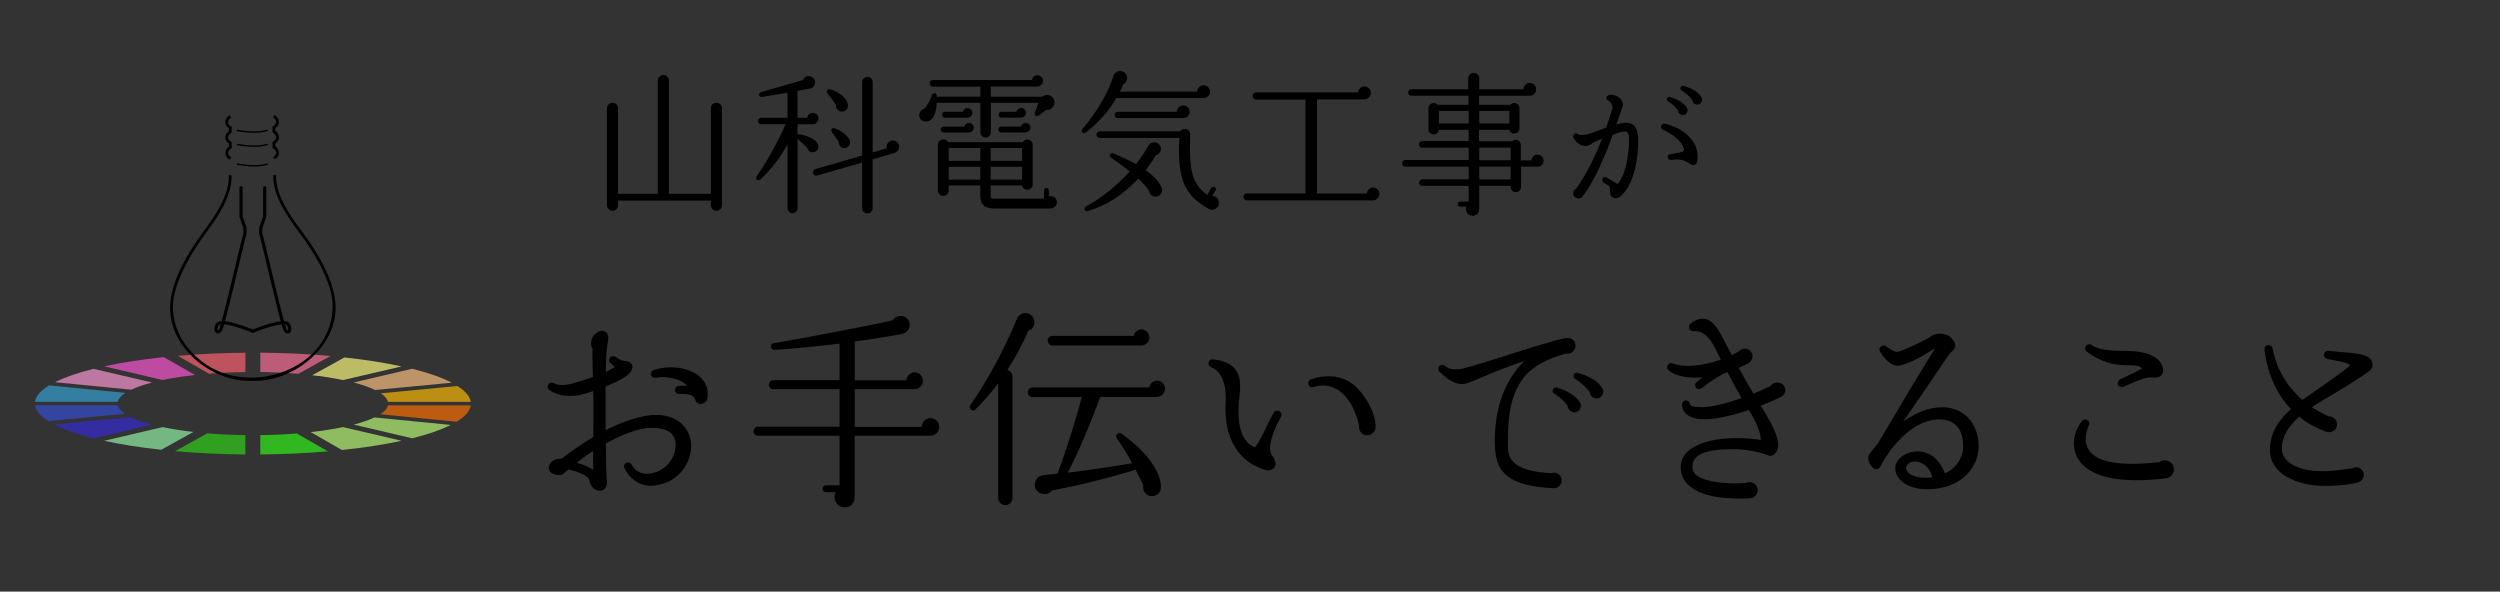 <?xml version="1.0" encoding="UTF-8"?>
<svg id="_レイヤー_1" data-name="レイヤー 1" xmlns="http://www.w3.org/2000/svg" viewBox="0 0 393 93">
  <rect x="0" y="0" width="393" height="93" fill="#333333" stroke="none"/>
  <defs>
    <style>
      .cls-1 {
        fill: #30f815;
      }

      .cls-2 {
        fill: #ff6272;
      }

      .cls-3 {
        fill: #ffc480;
      }

      .cls-4 {
        fill: #32a2d6;
      }

      .cls-5 {
        fill: #ffba02;
      }

      .cls-6 {
        fill: #beff78;
      }

      .cls-7 {
        fill: #322ad6;
      }

      .cls-8 {
        fill: none;
        stroke: #000;
        stroke-linecap: round;
        stroke-linejoin: round;
        stroke-width: .5px;
      }

      .cls-9 {
        fill: #94f8a8;
      }

      .cls-10 {
        fill: #ff9ad6;
      }

      .cls-11 {
        fill: #30d415;
      }

      .cls-12 {
        fill: #ff7000;
      }

      .cls-13 {
        opacity: .67;
      }

      .cls-14 {
        fill: #ffff80;
      }

      .cls-15 {
        fill: #ff709a;
      }

      .cls-16 {
        fill: #ff56d6;
      }

      .cls-17 {
        fill: #324cd6;
      }
    </style>
  </defs>
  <g>
    <g class="cls-13">
      <path class="cls-2" d="m27.94,55.93l4.91,2.82c1.86-.15,3.77-.24,5.73-.26v-3.04c-3.65.03-7.21.19-10.63.49Z"/>
      <path class="cls-16" d="m29.52,58.3l-3.77-2.16c-3.46.36-6.61.85-9.38,1.45l9.2,2.15c1.52-.32,3.23-.58,5.09-.79l-1.14-.65Z"/>
      <path class="cls-4" d="m15.52,61.35l-7.8-.77c-1.35.82-2.1,1.69-2.22,2.58h13.01c.11-.48.51-.95,1.2-1.4l-4.19-.41Z"/>
      <path class="cls-10" d="m23.9,60.13l-9.2-2.15c-2.49.62-4.52,1.33-6.05,2.1l8.03.79,3.96.39c.86-.41,1.95-.79,3.26-1.13Z"/>
      <path class="cls-5" d="m71.92,60.68l-12.06,1.15c.64.43,1.02.88,1.13,1.34h13.01c-.12-.85-.82-1.69-2.08-2.48Z"/>
      <path class="cls-3" d="m57.46,60.69s0,0,.01,0c.35.12.66.25.96.38.09.04.17.08.25.11.1.04.2.09.29.13l12.06-1.15c-1.55-.81-3.64-1.54-6.23-2.19l-9.2,2.15c.14.04.27.08.4.11.11.03.23.06.34.1.39.11.76.23,1.11.35Z"/>
      <path class="cls-15" d="m42.1,58.5c.63.02,1.25.04,1.87.07,0,0,0,0,0,0,.61.03,1.22.07,1.82.11.17.01.35.03.52.04.2.01.4.03.59.04l2.77-1.53,2.29-1.27c-3.53-.32-7.23-.49-11.04-.52v3.04c.21,0,.42,0,.63.01.18,0,.36,0,.54.01Z"/>
      <path class="cls-14" d="m50.06,59.1c.53.07,1.05.14,1.55.22,0,0,0,0,0,0,.5.08.99.17,1.47.26.13.03.26.05.39.08.15.03.3.06.45.09l4.66-1.09,4.54-1.06c-2.67-.58-5.68-1.06-8.98-1.41l-1.86,1.03-3.2,1.77c.17.02.34.04.51.06.15.02.31.04.46.06Z"/>
      <path class="cls-9" d="m16.37,69.29c2.67.58,5.68,1.06,8.98,1.41l1.86-1.03,3.2-1.77c-1.76-.2-3.38-.46-4.84-.76l-9.2,2.15Z"/>
      <path class="cls-6" d="m55.6,66.75l9.2,2.15c2.49-.62,4.52-1.33,6.05-2.1l-8.03-.79-3.96-.39c-.86.41-1.95.79-3.26,1.13Z"/>
      <path class="cls-17" d="m7.58,66.2l12.06-1.15c-.64-.43-1.02-.88-1.13-1.34H5.5c.12.85.82,1.69,2.08,2.48Z"/>
      <path class="cls-12" d="m63.98,65.53l7.8.77c1.35-.82,2.1-1.69,2.22-2.58h-13.01c-.11.48-.51.95-1.2,1.4l4.19.41Z"/>
      <path class="cls-6" d="m49.98,68.58l3.77,2.16c3.46-.36,6.61-.85,9.38-1.45l-9.2-2.15c-1.52.32-3.23.58-5.09.79l1.14.65Z"/>
      <path class="cls-7" d="m20.53,65.57l-12.06,1.15c1.55.81,3.64,1.54,6.23,2.19l9.2-2.15c-1.36-.36-2.49-.75-3.37-1.19Z"/>
      <path class="cls-1" d="m51.56,70.96l-4.91-2.82c-1.86.15-3.77.24-5.73.26v3.04c3.65-.03,7.21-.19,10.63-.49Z"/>
      <path class="cls-11" d="m29.82,69.65l-2.29,1.27c3.53.32,7.23.49,11.04.52v-3.04c-2.05-.03-4.06-.12-5.98-.28l-2.77,1.53Z"/>
    </g>
    <g>
      <path d="m35.97,27.54l.44.02c.1,3.38-2.36,6.79-4.24,9.33-1.72,2.36-4.66,6.9-4.95,10.78-.23,3.1,1.14,6.21,3.76,8.52,7.43,6.86,21.76,1.98,21.3-8.6-.31-3.88-3.28-8.4-5.02-10.75-1.9-2.53-4.38-5.92-4.31-9.3l.44-.02c-.08,3.27,2.35,6.57,4.22,9.06,2.16,2.91,4.8,7.18,5.11,10.98.64,6.64-6.41,12.52-13.03,12.31-6.64.25-13.5-5.56-12.91-12.22.28-3.8,2.89-8.08,5.03-11.01,1.85-2.51,4.26-5.82,4.16-9.09Z"/>
      <path d="m36.08,18.1l.25.37-.12-.18.12.18c-.59.42-.72,1,.1,1.46v.9c-.64.4-.88,1.03,0,1.53v.9c-.54.33-.91.98-.09,1.46l-.24.37c-.98-.58-.78-1.57-.11-2.06v-.44c-.9-.58-.63-1.55,0-1.99v-.44c-1.06-.71-.46-1.73.09-2.06Z"/>
      <path d="m43.17,18.07c.55.33,1.15,1.35.11,2.06v.44c.63.44.9,1.4,0,1.99v.44c.68.48.89,1.47-.09,2.06l-.25-.37c.82-.49.44-1.14-.1-1.46v-.9c.88-.49.63-1.14,0-1.53v-.9c.81-.46.67-1.06.09-1.46l.24-.37Z"/>
      <path d="m37.27,25.67s2.94.64,4.79-.01l.07.21c-1.91.67-4.79.05-4.91.02l.05-.22Z"/>
      <path d="m37.26,22.58s2.94.64,4.79-.01l.07.21c-1.91.67-4.79.05-4.91.02l.05-.22Z"/>
      <path d="m37.25,20.37s2.94.64,4.79-.01l.07.21c-1.91.67-4.79.05-4.91.02l.05-.22Z"/>
    </g>
    <g>
      <path class="cls-8" d="m39.75,52.06s-4.94-2.03-5.55-1.09,0,1.59.45.96,3.49-14.12,3.86-15.2v-.9l-.62-1.8v-4.51"/>
      <path class="cls-8" d="m39.75,52.06s4.94-2.03,5.55-1.09,0,1.59-.45.96-3.49-14.12-3.86-15.2v-.9s.62-1.8.62-1.8v-4.51"/>
    </g>
  </g>
  <g>
    <path d="m113.5,32.27c0,.48-.41.86-.89.86s-.86-.38-.86-.86v-.74h-14.59v.74c0,.48-.38.86-.86.86s-.89-.38-.89-.86v-15.24c0-.48.41-.89.89-.89s.86.41.86.89v13.44h6.24V12.66c0-.48.41-.86.89-.86s.86.38.86.86v17.81h6.6v-13.47c0-.48.38-.86.86-.86s.89.38.89.86v15.27Z"/>
    <path d="m127.77,19.53h-2.4v1.63c.07-.05.19-.07.29-.05,1.27.19,2.38.74,2.81,1.39.38.55.12,1.3-.55,1.42-.48.1-.94-.22-1.03-.67-.34-.38-1.01-1.03-1.51-1.44v10.92c0,.43-.36.79-.79.79s-.79-.36-.79-.79v-10.06c-1.06,1.99-2.45,3.82-4.25,5.54-.38.36-.91-.07-.6-.5,2.45-3.48,4.27-7.51,4.56-8.19h-3.86c-.29,0-.5-.22-.5-.5s.22-.5.5-.5h4.15v-3.94c-1.01.17-3,.5-3.96.65-.6.1-.7-.62-.17-.77,2.93-.82,5.35-1.51,6.55-1.87.24-.55.79-.79,1.34-.53.5.24.72.82.48,1.32-.14.31-.46.5-.77.55-.46.07-1.39.26-1.9.36v4.22h1.51c.05-.43.43-.77.89-.77.5,0,.89.38.89.89s-.41.89-.89.89Zm12.82,4.51l-3.41,1.01v7.66c0,.46-.36.84-.82.84s-.84-.38-.84-.84v-7.15l-7.08,2.04c-.26.07-.55-.1-.62-.36-.07-.26.07-.58.34-.65l7.37-2.14v-11.54c0-.46.38-.82.84-.82s.82.36.82.82v11.06l2.21-.67c-.14-.62.31-1.22.96-1.22.55,0,.98.43.98.98,0,.46-.31.86-.74.98Zm-8.16-6.5c-.6.05-1.08-.46-1.01-1.06-.24-.34-1.08-1.51-1.32-1.8-.31-.36,0-.77.41-.65,1.56.46,2.62,1.51,2.76,2.33.1.58-.19,1.13-.84,1.18Zm.41,5.74c-.55.07-1.01-.41-.98-.96-.17-.26-.91-1.32-1.08-1.56-.22-.31-.05-.74.41-.6,1.03.31,2.11,1.22,2.38,1.87.22.53-.12,1.18-.72,1.25Z"/>
    <path d="m164.47,17.27l-1.2.91c-.36.26-.74-.07-.6-.46l.6-1.56h-7.51v4.63c0,.46-.36.82-.82.82s-.82-.36-.82-.82v-4.63h-6.86c-.07,1.51-.48,2.3-.96,2.69-.62.48-1.37.24-1.63-.17-.38-.6-.07-1.39.6-1.56.5-.5,1.01-1.44,1.22-2.18.1-.36.82-.48.77.26h6.86v-1.58h-7.49c-.29,0-.5-.24-.5-.53s.22-.5.5-.5h15.58c.05-.43.41-.77.86-.77.48,0,.89.41.89.89,0,.5-.41.89-.91.89h-7.3v1.61h8.09c.5-.43,1.27-.36,1.68.17.65.82-.05,2.02-1.06,1.9Zm.67,15.51h-8.78c-1.58,0-2.26-.58-2.26-2.14v-1.49h-4.97v.79c0,.48-.36.84-.84.84s-.86-.36-.86-.84v-7.18c0-.89,1.2-1.18,1.61-.41h11.74c.41-.72,1.56-.46,1.56.41v6.24c0,1.01-1.49,1.13-1.66.14h-4.94v1.66c0,.34.14.43.46.43h7.92v-1.3c0-.22.17-.38.38-.38s.38.17.38.38v.94c.62-.17,1.27.24,1.27.91,0,.55-.46.98-1.01.98Zm-12.79-11.95h-4.01c-.26,0-.46-.19-.46-.46s.19-.46.46-.46h3.26c.07-.34.38-.58.74-.58.41,0,.74.34.74.74s-.34.74-.74.74Zm-.29-2.33h-3.5c-.26,0-.46-.19-.46-.46s.19-.46.46-.46h2.81c.07-.34.38-.6.74-.6.41,0,.74.36.74.77,0,.43-.36.74-.79.74Zm2.04,6.79v-2.02h-4.97v2.02h4.97Zm0,2.95v-2.02h-4.97v2.02h4.97Zm1.63-2.95h4.94v-2.02h-4.94v2.02Zm0,2.95h4.94v-2.02h-4.94v2.02Zm5.52-7.42h-3.86c-.26,0-.46-.19-.46-.46s.19-.46.46-.46h3.12c.07-.34.38-.58.74-.58.41,0,.74.34.74.74s-.34.74-.74.74Zm-.7-2.33h-3.1c-.26,0-.46-.19-.46-.46s.19-.46.46-.46h2.35c.07-.34.38-.6.74-.6.41,0,.74.36.74.77s-.34.74-.74.74Z"/>
    <path d="m189.21,15.42h-13.71c-1.32,2.21-2.88,3.91-4.82,5.42-.38.31-.86-.17-.53-.55,2.18-2.52,4.08-5.74,4.87-8.33.14-.43.48-.7.82-.77.6-.12,1.2.26,1.32.84.12.5-.14.98-.58,1.2-.14.36-.34.79-.53,1.18h12.15c0-.55.46-1.01,1.01-1.01s1.01.46,1.01,1.01-.48,1.01-1.01,1.01Zm-7.25,15.46c-.62.19-1.25-.24-1.32-.86-.36-.55-.94-1.2-1.7-1.94-2.3,2.45-4.9,4.2-7.92,5.09-.55.17-.74-.48-.29-.72,2.4-1.3,4.82-3.22,6.86-5.5-.7-.58-2.23-1.68-2.9-2.14-.48-.34-.14-.89.34-.7.65.24,2.66,1.18,3.55,1.68.7-.89,1.61-2.18,1.94-2.88.19-.31.48-.53.89-.55.58-.02,1.06.43,1.08,1.01.02.5-.31.91-.77,1.03-.55.91-1.1,1.7-1.63,2.35,1.54,1.08,2.23,2.02,2.54,2.78.19.53-.12,1.18-.67,1.34Zm8.02,1.94c-3.41-1.94-4.9-4.13-4.61-10.61l.02-.53h-12.53c-.29,0-.5-.24-.5-.53,0-.26.22-.5.5-.5h12.67c.14-.24.41-.38.7-.38.48,0,.86.36.86.84l-.02,1.34c-.1,4.97.62,6.65,2.71,8.19l.62-1.08c.12-.19.36-.24.55-.14.17.12.22.36.12.53l-.5.84c.6.02,1.06.5,1.06,1.1,0,.84-.94,1.34-1.66.94Zm-4.01-14.26h-10.25c-.29,0-.5-.22-.5-.48,0-.29.22-.5.5-.5h9.29c0-.58.46-1.01,1.01-1.01s1.01.46,1.01,1.01-.48.98-1.06.98Z"/>
    <path d="m215.81,31.5h-19.78c-.29,0-.55-.26-.55-.55s.26-.55.55-.55h9.19v-14.74h-7.75c-.29,0-.55-.29-.55-.58s.26-.55.55-.55h16.01c.05-.53.48-.94,1.01-.94s1.01.46,1.01,1.01-.48,1.03-1.03,1.03h-7.44v14.79h7.83c.05-.5.46-.94.98-.94s1.01.46,1.01,1.01c0,.48-.46,1.01-1.03,1.01Z"/>
    <path d="m241.7,26.2h-2.59v3.19c0,.46-.36.82-.82.82s-.82-.36-.82-.82v-.17h-4.94v3.6c0,.58-.36,1.1-1.06,1.1-.74,0-1.22-.77-.96-1.44h-.98c-.22,0-.38-.17-.38-.38s.17-.41.38-.41h1.34v-2.47h-7.3c-.29,0-.5-.22-.5-.5s.22-.53.5-.53h7.3v-1.99h-9.96c-.29,0-.5-.22-.5-.5s.22-.55.5-.55h9.96v-1.94h-7.3c-.29,0-.5-.22-.5-.5s.22-.53.5-.53h7.3v-1.78h-4.68c-.05.41-.38.72-.82.72-.46,0-.82-.34-.82-.79v-3.31c0-.77.94-1.1,1.42-.55h4.87v-1.42h-8.98c-.29,0-.5-.22-.5-.5s.22-.53.5-.53h8.95v-1.73c0-.46.41-.84.86-.84s.86.38.86.84v1.75h6.96c0-.55.43-1.01.98-1.01s1.01.46,1.01,1.01-.46,1.01-1.01,1.01h-7.97v1.42h4.94c.48-.55,1.42-.24,1.42.53v3.17c0,.94-1.32,1.13-1.58.24h-4.78v1.8h5.18c.5-.5,1.39-.14,1.39.58v2.42h1.68c.02-.5.43-.91.94-.91s.96.43.96.96-.46.96-.98.96Zm-15.5-6.79h4.68v-1.97h-4.68v1.97Zm6.34,0h4.73v-1.97h-4.73v1.97Zm0,5.78h4.94v-1.99h-4.94v1.99Zm0,3.02h4.94v-2.02h-4.94v2.02Z"/>
    <path d="m254.59,30.98c-.31.22-.7.26-1.01.1-.5-.26-.53-.82-.48-1.32,0-.26.02-.41-.36-.65l-.67-.43c-.22-.14-.29-.43-.14-.65.14-.19.41-.26.62-.14l1.73,1.03c1.2-1.22,1.73-4.22,1.82-6.72.02-.74-.07-1.22-.36-1.44-.17-.14-.46-.12-.91,0-.31.07-.77.24-1.3.43-1.18,3.22-2.9,7.37-4.78,9.72-.14.17-.41.29-.62.29-.46,0-.82-.36-.82-.82,0-.31.19-.6.46-.72,1.44-1.99,2.86-4.73,4.08-7.87-.77.31-1.49.62-1.82.91-.29.22-.7.31-1.13.22-.65-.14-1.2-.6-1.54-1.27-.12-.22-.05-.5.19-.62.17-.1.38-.05.5.07.24.19,1.03.17,1.78-.07.24-.07.74-.24,1.32-.46.5-.19.94-.36,1.34-.5.36-1.01.67-2.02.98-3.02.12-.38-.26-1.03-.67-1.22-.12-.05-.22-.17-.26-.29-.07-.26.07-.5.34-.58.7-.22,1.51.19,1.92.65.31.38.41.82.24,1.18-.31.94-.6,1.87-.94,2.78.55-.14.98-.24,1.39-.29,1.03.05,2.04.31,2.04,2.93,0,3.05-.79,7.18-2.95,8.78Zm11.88-5.11c-.34.19-.62,0-.94-.19-.43-.29-1.15-.74-2.42-.6l-.41.07c-.24.02-.48-.12-.53-.38-.05-.24.12-.48.36-.53,1.27-.19,2.04-.34,2.18-.55.05-.05.05-.17.02-.24-.22-1.03-1.44-2.16-3.36-3.1-.19-.1-.29-.29-.26-.48.05-.26.26-.46.53-.41,1.75.24,5.14,1.99,5.21,4.94.02.79-.02,1.27-.38,1.46Zm-1.9-7.8c-.41.02-.77-.29-.79-.72-.43-.58-.86-.98-1.56-1.42-.14-.07-.22-.26-.17-.43.07-.19.29-.31.48-.26.84.26,1.87.67,2.57,1.58.07.1.17.31.19.46.02.41-.31.77-.72.79Zm2.26-1.63c-.41.02-.79-.31-.82-.74-.38-.5-1.06-1.13-1.66-1.49-.14-.1-.22-.26-.17-.46.07-.19.29-.31.5-.24,1.01.31,2.23.79,2.78,1.78.05.07.1.22.1.34.02.43-.31.79-.74.82Z"/>
    <path d="m102.5,76.35c-2.14.13-3.69-1.38-4.35-2.77-.13-.3-.03-.69.3-.82.3-.16.66-.03.83.26.36.73,1.35,1.68,2.93,1.42,2.21-.33,3.86-2.11,3.99-4.25.07-.82-.17-1.48-.59-1.98-.59-.63-1.68-.96-3.13-.96-2.18,0-4.88,1.15-7.25,2.47.03,2.7.1,5.28.17,5.97.07.86-.36,1.32-.82,1.42-.96.23-1.71-.59-1.91-1.45-.1-.43-.26-1.15-3.33-1.85-.33.26-.63.53-.86.73-.36.3-1.32.1-1.81-.2-.33-.23-.49-.66-.36-1.09.17-.53.66-1.12,1.62-1.12.1,0,.4-.03.46-.1,1.52-1.15,3.17-2.34,4.88-3.33l.03-4.32c0-.73-.03-2.18-.07-2.9-.3.1-.96.33-1.32.43-2.04.59-4.12.4-5.54-.59-.3-.23-.36-.63-.16-.89.2-.3.53-.36.82-.2,1.09.59,2.47.23,4.32-.33l1.85-.63c-.03-1.19-.07-2.34-.07-3.3,0-.4,0-.76.03-1.09-.4-.69-.3-1.55.26-2.24.5-.56,1.15-.79,1.65-.53.3.13.72.53.49,1.62-.2.82-.3,2.67-.33,4.75.69-.33,1.12-.59,1.42-.79l-.66-.59c-.17-.1-.23-.3-.23-.49,0-.13.03-.26.13-.4.23-.26.63-.3.89-.1.66.53,1.19.63,1.58.66.33.07.76.13.96.53.23.4,0,.82-.1,1.02-.43.82-2.28,1.75-4.02,2.44v6.86c2.27-1.15,4.91-2.14,7.22-2.37,1.88-.16,3.56.3,4.72,1.35.96.89,1.52,2.11,1.52,3.46,0,2.87-2.14,6.03-6.13,6.3Zm-9.27-5.44c-.89.56-1.75,1.19-2.57,1.85,1.05.23,2.11.76,2.6,1.09l-.03-2.93Zm16.65-7.45c-.3-.07-.53-.3-.59-.63-.17-.69-1.02-.99-2.51-.89-.36.03-.66-.23-.66-.59-.03-.36.23-.66.59-.69.56-.03.99-.03,1.35-.03-1.25-1.29-3.86-1.52-4.95-1.25-.33.07-.63-.07-.76-.4-.13-.33.07-.66.4-.79,2.41-.86,5.51-.46,7.22.99,1.06.92,1.48,2.18,1.22,3.53-.1.56-.86.89-1.32.76Z"/>
    <path d="m146.22,68.5h-11.87v9.66c0,.86-.53,1.58-1.58,1.58-1.22,0-1.95-1.35-1.38-2.37h-1.55c-.3,0-.53-.23-.53-.53s.23-.56.53-.56h2.14v-7.78h-12.83c-.4,0-.69-.3-.69-.69s.3-.73.69-.73h12.83v-5.9h-10.42c-.4,0-.69-.3-.69-.69s.3-.73.69-.73h10.42v-5.74c-2.97.36-6.46.73-10.22.99-.66.03-.79-.96-.13-1.06,6.5-1.12,14.05-2.57,18.7-3.59.73-1.19,2.64-.76,2.67.66.03.92-.66,1.39-1.38,1.52-1.58.3-5.11.86-7.25,1.15v6.1h8.11c.03-.69.63-1.25,1.32-1.25s1.29.59,1.29,1.32c0,.79-.69,1.32-1.32,1.32h-9.4v5.94h10.52c0-.76.63-1.39,1.38-1.39s1.38.63,1.38,1.39c0,.82-.69,1.38-1.42,1.38Z"/>
    <path d="m161.63,52.01c-.79,1.91-2.08,4.32-3.26,6.13.43.17.79.56.79,1.02v19.16c0,.59-.53,1.09-1.12,1.09s-1.12-.49-1.12-1.09v-18.07c-1.02,1.35-2.21,2.77-3.59,4.12-.46.46-1.15-.16-.79-.69,2.8-4.02,5.31-8.71,7.32-13.55.49-1.22,2.18-1.19,2.64,0,.33.79-.07,1.62-.86,1.88Zm20.28,10.39h-8.94c-1.52,4.15-3.46,8.71-5.11,11.9,3.46-.4,6.59-.89,10.12-1.48-.69-1.32-1.75-3-2.41-3.89-.36-.49.23-1.12.73-.76,4.19,3,6.23,6.13,6.2,8.44,0,1.02-1.06,1.71-2.01,1.25-.59-.3-.89-.92-.76-1.55-.2-.53-.89-1.88-1.22-2.47-3.92,1.22-8.77,2.44-13.16,3.26-.46.69-1.42.73-2.11.26-1.06-.73-.59-2.54.82-2.67.59-.07,1.68-.17,2.18-.23,1.32-3.5,2.77-8.14,3.83-12.04h-7.78c-.4,0-.73-.36-.73-.76s.33-.76.73-.76h18.37c.1-.59.63-1.06,1.25-1.06.69,0,1.22.56,1.22,1.25s-.53,1.29-1.22,1.29Zm-2.51-8.08h-13.95c-.4,0-.76-.4-.76-.79s.36-.73.76-.73h12.76c.1-.56.63-1.02,1.22-1.02.69,0,1.25.59,1.25,1.29s-.59,1.25-1.29,1.25Z"/>
    <path d="m200.74,66.72c-.86,1.78-1.45,3.96-.82,4.78.36.53.82,1.29.46,1.91-.26.43-.89.63-1.35.49-4.35-1.19-6.69-5.08-6.36-10.65.17-2.87-.72-5.01-2.27-5.51-.26-.1-.46-.36-.43-.69.03-.33.33-.59.69-.56,1.68.17,2.84.69,3.53,1.55.59.76.76,1.71.76,2.67,0,.53-.03,1.02-.1,1.48-.1.82-.17,1.65-.17,2.47,0,2.51.59,4.88,2.61,5.67.13-.2.46-.59.89-1.42.73-1.35,1.29-2.7,2.04-4.02.17-.3.56-.4.86-.26.3.16.46.56.3.86-.17.3-.46.89-.63,1.22Zm14.18,1.71c-.69,0-1.29-.59-1.29-1.32,0-.07,0-.1.03-.17-.63-2.8-1.88-4.85-3.59-5.8-1.15-.63-2.34-.69-3.56-.3-.36.13-.73-.07-.82-.4-.13-.33.07-.69.4-.82,1.95-.69,4.15-.69,5.97.36,2.14,1.25,4.19,4.72,4.19,7.12,0,.73-.59,1.32-1.32,1.32Z"/>
    <path d="m246.41,55.61s-.1,0-.16-.03c-1.35.33-4.72,1.32-6.63,3.66-2.57,3.13-2.57,7.58-2.57,10.85v.17c0,1.78.79,3.86,6.83,4.12.1-.03.26-.07.4-.07.66,0,1.22.56,1.22,1.22s-.59,1.25-1.22,1.22c-7.22-.3-8.94-2.6-9.23-5.94-.03-.3-.07-.86-.07-1.65,0-2.47.43-7.09,3.26-10.82.43-.59.89-1.09,1.32-1.55-2.24.69-5.34,1.98-6.79,2.6-1.55.66-2.34.99-2.87.99-1.52,0-2.54-.99-3.59-1.91-.26-.23-.3-.63-.07-.89s.59-.3.89-.07c.72.59,1.32.56,2.18.53.59-.03,2.84-.69,5.24-1.45,2.6-.82,6.92-2.24,10.09-3.1.46-.13,1.48-.36,1.68-.36.76-.07,1.35.46,1.35,1.22,0,.69-.56,1.25-1.25,1.25Zm1.12,9.2c-.56.03-1.05-.43-1.09-.99-.56-.79-1.19-1.35-2.11-1.95-.2-.1-.33-.36-.23-.59.07-.3.36-.43.66-.36,1.12.36,2.54.92,3.53,2.18.1.13.23.43.23.63.03.56-.4,1.06-.99,1.09Zm3.5-2.18c-.59.03-1.09-.43-1.12-1.02-.56-.69-1.45-1.55-2.28-2.04-.2-.13-.3-.36-.23-.63.07-.26.36-.43.66-.33,1.38.43,3.07,1.09,3.83,2.44.07.1.13.3.13.46.03.56-.43,1.12-.99,1.12Z"/>
    <path d="m279.92,62.4c-.96.49-2.04.96-3.13,1.38,2.01,3.26,3.03,5.34,2.67,6.73-.17.66-.76,1.32-1.32,1.12-1.45-.56-3.66-1.02-5.7-1.02-4.49,0-6.4.86-6.4,2.84,0,.46.17.82.53,1.15,1.45,1.29,5.31,1.52,7.82,1.32.2-.1.4-.13.63-.13.69,0,1.29.56,1.29,1.25s-.56,1.25-1.25,1.29c-3.23.17-7.52-.07-9.63-2.08-.79-.76-1.22-1.71-1.22-2.8,0-3.36,4.52-4.58,8.74-4.58,1.95,0,3.17.16,3.83.3.13-1.29-1.25-3.73-1.85-4.71-2.67.89-5.31,1.45-6.92,1.45-2.41,0-3.59-.96-3.59-2.34,0-.36.26-.63.59-.63.36,0,.66.3.66.63.13.33.69.43,1.98.43,1.38,0,3.69-.56,6.13-1.42-.79-1.38-1.55-2.8-2.24-4.09-.79.26-2.51,1.39-3.23,1.91-.26.23-.56.43-.82.63-.26.23-.66.17-.89-.1-.07-.13-.13-.26-.13-.4,0-.2.1-.4.26-.49.3-.23.59-.49.92-.73-2.24.2-4.16-.13-5.34-1.09-.23-.17-.3-.46-.2-.73.13-.33.5-.49.82-.36,1.55.59,4.35.56,7.58-.59-.3-.56-.69-1.38-1.05-2.08-.86-1.68-2.01-2.54-3.26-2.41-.33.03-.66-.23-.69-.56-.03-.23.07-.46.23-.59.46-.33,1.29-.99,2.34-.76.92.2,1.75,1.06,2.57,2.67.3.56.86,1.65,1.58,3,.36-.16.73-.36,1.09-.56.23-.26.56-.43.96-.43.66,0,1.22.53,1.22,1.19,0,.46-.26.82-.59,1.05-.43.26-1.05.53-1.58.76.72,1.32,1.52,2.74,2.31,4.06.92-.36,1.81-.76,2.67-1.19.23-.33.63-.56,1.09-.56.69,0,1.25.53,1.25,1.22,0,.46-.3.86-.69,1.06Z"/>
    <path d="m302.91,76.91c-2.84,0-4.98-1.42-4.98-3.33,0-.59.3-1.12.79-1.62.76-.69,1.85-1.06,3.03-.99,2.54.16,3.66,2.54,3.99,3.46,1.75-.82,2.87-2.41,2.87-4.35,0-1.55-.49-4.15-3.76-4.15-4.55,0-8.14,5.14-9.3,7.49-.17.33-.63.46-.96.23-.36-.26-.82-.79-.89-1.39-.07-.43.1-.82.36-1.15.3-.33.69-.86,1.19-1.48,2.67-4.52,8.31-13.98,8.74-14.51.1-.1.07-.2.07-.3-1.12.76-4.38,2.67-5.77,2.67s-2.51-1.85-2.74-2.21c-.2-.3-.1-.69.23-.86.23-.17.53-.13.73.03.26.23,1.15.86,1.81.86.63-.07,4.75-2.01,5.21-2.41.76-.66,2.41-.53,3.07.07.36.4.76.82.76,1.35-.03.66-.56.86-.89,1.29-.59.82-1.42,2.08-2.21,3.23-1.45,2.11-3.33,4.95-5.11,7.45,1.78-1.25,3.89-2.27,6.13-2.27,3.96,0,5.77,3.17,5.77,6.07,0,3.4-2.8,6.83-8.14,6.83Zm-1.19-4.25c-.89-.26-1.42,0-1.68.2s-.4.46-.4.73c0,.59.82,1.52,3.1,1.52.36,0,.69-.03,1.02-.07-.07-.26-.43-1.91-2.04-2.37Z"/>
    <path d="m340.5,75.19c-6.33.76-10.65.07-12.86-1.91-1.09-.96-1.62-2.18-1.62-3.69,0-1.71.99-3.07,1.29-3.43.23-.26.63-.3.89-.07.26.2.3.53.17.79-.33.63-.59,1.88-.46,2.7.5,2.87,4.32,3.86,11.54,3.07.26-.2.53-.3.86-.3.79,0,1.42.63,1.42,1.42,0,.69-.53,1.35-1.22,1.42Zm-.66-16.29c-.4.56-1.29.46-1.58.43-.86-.1-2.44.56-4.45,1.48-.33.13-.69,0-.86-.33-.13-.33,0-.69.33-.86,2.01-.89,2.97-1.42,3.43-1.68-.23-.43-.86-.53-2.57-.53-2.93,0-5.08-1.35-6.1-2.14-.3-.23-.33-.63-.1-.92.2-.26.59-.33.89-.1,1.05.79,3.4.92,5.11.92h.49c2.93,0,5.61.96,5.61,3.17,0,.17-.07.36-.2.56Z"/>
    <path d="m372.46,58.31c-1.68,1.25-5.11,3.36-6.83,4.32-.73.43-1.48.89-2.21,1.39.79.49,1.68.99,2.67,1.45.69-.03,1.29.53,1.29,1.22,0,.99-.96,1.48-1.78,1.15-1.55-.59-2.97-1.35-4.16-2.34-1.62,1.42-2.74,3.07-2.74,5.01,0,2.14,2.54,3.56,6.4,3.56,1.95,0,4.19-.4,4.72-.46.17-.1.36-.16.56-.16.66,0,1.22.56,1.22,1.22,0,.53-.4.99-.89,1.15-.26.07-1.85.56-5.34.56-4.09,0-8.54-1.78-8.54-5.64,0-2.7,1.42-4.75,3.3-6.43-2.24-2.34-3.66-5.51-4.16-9.36-.03-.33.2-.66.56-.69.33-.07.66.17.73.53.3,1.78,1.35,5.21,4.68,8.08,1.35-.99,7.45-5.08,7.45-5.47s-2.97-.86-3.53-.96c-.33-.07-.56-.4-.53-.73.07-.36.4-.63.76-.56.56.07,1.29.13,2.01.2,2.64.17,4.22.4,4.72,1.38.26.56.16,1.19-.36,1.58Z"/>
  </g>
</svg>